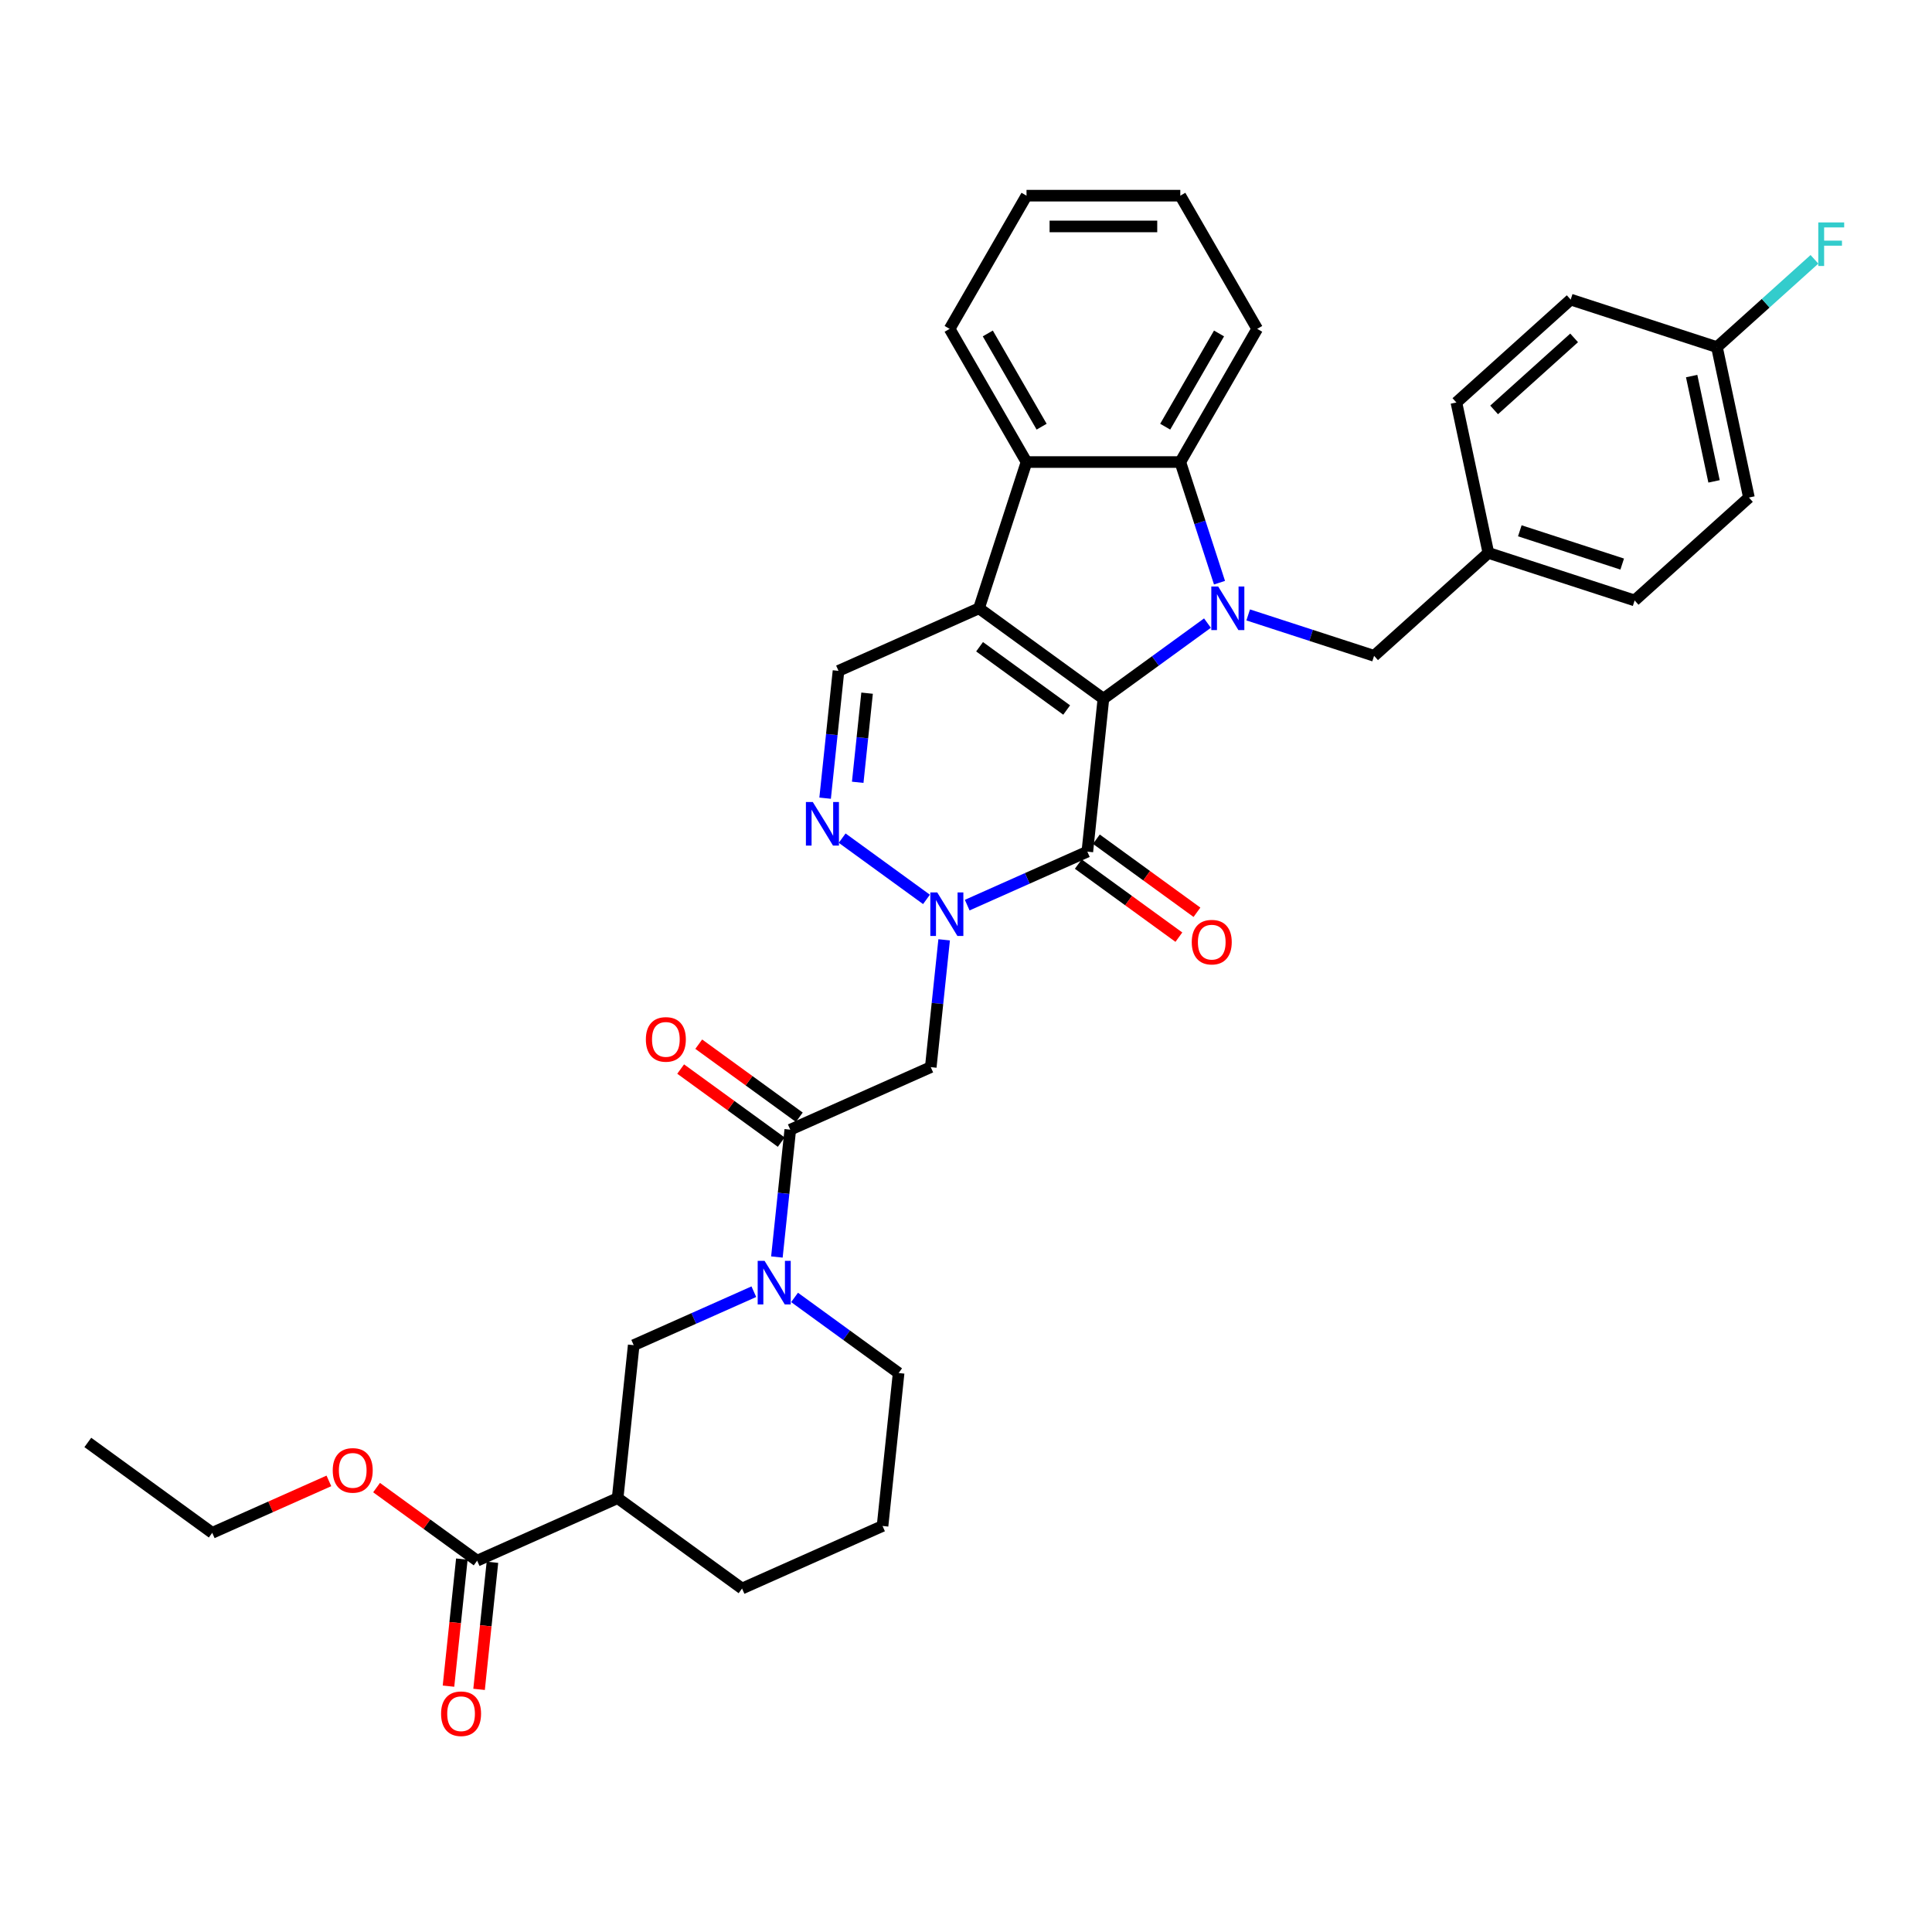 <?xml version='1.0' encoding='iso-8859-1'?>
<svg version='1.1' baseProfile='full'
              xmlns='http://www.w3.org/2000/svg'
                      xmlns:rdkit='http://www.rdkit.org/xml'
                      xmlns:xlink='http://www.w3.org/1999/xlink'
                  xml:space='preserve'
width='1000px' height='1000px' viewBox='0 0 1000 1000'>
<!-- END OF HEADER -->
<rect style='opacity:1.0;fill:#FFFFFF;stroke:none' width='1000' height='1000' x='0' y='0'> </rect>
<path class='bond-0' d='M 571.124,361.645 L 506.726,314.857' style='fill:none;fill-rule:evenodd;stroke:#000000;stroke-width:6px;stroke-linecap:butt;stroke-linejoin:miter;stroke-opacity:1' />
<path class='bond-0' d='M 552.106,367.506 L 507.028,334.755' style='fill:none;fill-rule:evenodd;stroke:#000000;stroke-width:6px;stroke-linecap:butt;stroke-linejoin:miter;stroke-opacity:1' />
<path class='bond-1' d='M 571.124,361.645 L 598.053,342.079' style='fill:none;fill-rule:evenodd;stroke:#000000;stroke-width:6px;stroke-linecap:butt;stroke-linejoin:miter;stroke-opacity:1' />
<path class='bond-1' d='M 598.053,342.079 L 624.982,322.514' style='fill:none;fill-rule:evenodd;stroke:#0000FF;stroke-width:6px;stroke-linecap:butt;stroke-linejoin:miter;stroke-opacity:1' />
<path class='bond-2' d='M 571.124,361.645 L 562.803,440.809' style='fill:none;fill-rule:evenodd;stroke:#000000;stroke-width:6px;stroke-linecap:butt;stroke-linejoin:miter;stroke-opacity:1' />
<path class='bond-6' d='M 506.726,314.857 L 531.324,239.153' style='fill:none;fill-rule:evenodd;stroke:#000000;stroke-width:6px;stroke-linecap:butt;stroke-linejoin:miter;stroke-opacity:1' />
<path class='bond-8' d='M 506.726,314.857 L 434.007,347.233' style='fill:none;fill-rule:evenodd;stroke:#000000;stroke-width:6px;stroke-linecap:butt;stroke-linejoin:miter;stroke-opacity:1' />
<path class='bond-5' d='M 631.213,301.595 L 621.068,270.374' style='fill:none;fill-rule:evenodd;stroke:#0000FF;stroke-width:6px;stroke-linecap:butt;stroke-linejoin:miter;stroke-opacity:1' />
<path class='bond-5' d='M 621.068,270.374 L 610.924,239.153' style='fill:none;fill-rule:evenodd;stroke:#000000;stroke-width:6px;stroke-linecap:butt;stroke-linejoin:miter;stroke-opacity:1' />
<path class='bond-14' d='M 646.06,318.281 L 678.643,328.868' style='fill:none;fill-rule:evenodd;stroke:#0000FF;stroke-width:6px;stroke-linecap:butt;stroke-linejoin:miter;stroke-opacity:1' />
<path class='bond-14' d='M 678.643,328.868 L 711.226,339.455' style='fill:none;fill-rule:evenodd;stroke:#000000;stroke-width:6px;stroke-linecap:butt;stroke-linejoin:miter;stroke-opacity:1' />
<path class='bond-3' d='M 562.803,440.809 L 531.713,454.651' style='fill:none;fill-rule:evenodd;stroke:#000000;stroke-width:6px;stroke-linecap:butt;stroke-linejoin:miter;stroke-opacity:1' />
<path class='bond-3' d='M 531.713,454.651 L 500.624,468.493' style='fill:none;fill-rule:evenodd;stroke:#0000FF;stroke-width:6px;stroke-linecap:butt;stroke-linejoin:miter;stroke-opacity:1' />
<path class='bond-15' d='M 558.124,447.248 L 584.154,466.16' style='fill:none;fill-rule:evenodd;stroke:#000000;stroke-width:6px;stroke-linecap:butt;stroke-linejoin:miter;stroke-opacity:1' />
<path class='bond-15' d='M 584.154,466.16 L 610.184,485.072' style='fill:none;fill-rule:evenodd;stroke:#FF0000;stroke-width:6px;stroke-linecap:butt;stroke-linejoin:miter;stroke-opacity:1' />
<path class='bond-15' d='M 567.482,434.369 L 593.512,453.281' style='fill:none;fill-rule:evenodd;stroke:#000000;stroke-width:6px;stroke-linecap:butt;stroke-linejoin:miter;stroke-opacity:1' />
<path class='bond-15' d='M 593.512,453.281 L 619.542,472.192' style='fill:none;fill-rule:evenodd;stroke:#FF0000;stroke-width:6px;stroke-linecap:butt;stroke-linejoin:miter;stroke-opacity:1' />
<path class='bond-4' d='M 479.546,465.528 L 435.9,433.818' style='fill:none;fill-rule:evenodd;stroke:#0000FF;stroke-width:6px;stroke-linecap:butt;stroke-linejoin:miter;stroke-opacity:1' />
<path class='bond-7' d='M 488.691,486.446 L 485.228,519.398' style='fill:none;fill-rule:evenodd;stroke:#0000FF;stroke-width:6px;stroke-linecap:butt;stroke-linejoin:miter;stroke-opacity:1' />
<path class='bond-7' d='M 485.228,519.398 L 481.764,552.349' style='fill:none;fill-rule:evenodd;stroke:#000000;stroke-width:6px;stroke-linecap:butt;stroke-linejoin:miter;stroke-opacity:1' />
<path class='bond-35' d='M 427.081,413.136 L 430.544,380.184' style='fill:none;fill-rule:evenodd;stroke:#0000FF;stroke-width:6px;stroke-linecap:butt;stroke-linejoin:miter;stroke-opacity:1' />
<path class='bond-35' d='M 430.544,380.184 L 434.007,347.233' style='fill:none;fill-rule:evenodd;stroke:#000000;stroke-width:6px;stroke-linecap:butt;stroke-linejoin:miter;stroke-opacity:1' />
<path class='bond-35' d='M 443.953,404.914 L 446.377,381.849' style='fill:none;fill-rule:evenodd;stroke:#0000FF;stroke-width:6px;stroke-linecap:butt;stroke-linejoin:miter;stroke-opacity:1' />
<path class='bond-35' d='M 446.377,381.849 L 448.801,358.783' style='fill:none;fill-rule:evenodd;stroke:#000000;stroke-width:6px;stroke-linecap:butt;stroke-linejoin:miter;stroke-opacity:1' />
<path class='bond-24' d='M 610.924,239.153 L 650.724,170.217' style='fill:none;fill-rule:evenodd;stroke:#000000;stroke-width:6px;stroke-linecap:butt;stroke-linejoin:miter;stroke-opacity:1' />
<path class='bond-24' d='M 603.106,220.852 L 630.967,172.597' style='fill:none;fill-rule:evenodd;stroke:#000000;stroke-width:6px;stroke-linecap:butt;stroke-linejoin:miter;stroke-opacity:1' />
<path class='bond-36' d='M 610.924,239.153 L 531.324,239.153' style='fill:none;fill-rule:evenodd;stroke:#000000;stroke-width:6px;stroke-linecap:butt;stroke-linejoin:miter;stroke-opacity:1' />
<path class='bond-25' d='M 531.324,239.153 L 491.523,170.217' style='fill:none;fill-rule:evenodd;stroke:#000000;stroke-width:6px;stroke-linecap:butt;stroke-linejoin:miter;stroke-opacity:1' />
<path class='bond-25' d='M 539.141,220.852 L 511.281,172.597' style='fill:none;fill-rule:evenodd;stroke:#000000;stroke-width:6px;stroke-linecap:butt;stroke-linejoin:miter;stroke-opacity:1' />
<path class='bond-9' d='M 481.764,552.349 L 409.046,584.725' style='fill:none;fill-rule:evenodd;stroke:#000000;stroke-width:6px;stroke-linecap:butt;stroke-linejoin:miter;stroke-opacity:1' />
<path class='bond-10' d='M 409.046,584.725 L 405.583,617.676' style='fill:none;fill-rule:evenodd;stroke:#000000;stroke-width:6px;stroke-linecap:butt;stroke-linejoin:miter;stroke-opacity:1' />
<path class='bond-10' d='M 405.583,617.676 L 402.119,650.628' style='fill:none;fill-rule:evenodd;stroke:#0000FF;stroke-width:6px;stroke-linecap:butt;stroke-linejoin:miter;stroke-opacity:1' />
<path class='bond-16' d='M 413.725,578.285 L 387.695,559.374' style='fill:none;fill-rule:evenodd;stroke:#000000;stroke-width:6px;stroke-linecap:butt;stroke-linejoin:miter;stroke-opacity:1' />
<path class='bond-16' d='M 387.695,559.374 L 361.665,540.462' style='fill:none;fill-rule:evenodd;stroke:#FF0000;stroke-width:6px;stroke-linecap:butt;stroke-linejoin:miter;stroke-opacity:1' />
<path class='bond-16' d='M 404.367,591.165 L 378.337,572.253' style='fill:none;fill-rule:evenodd;stroke:#000000;stroke-width:6px;stroke-linecap:butt;stroke-linejoin:miter;stroke-opacity:1' />
<path class='bond-16' d='M 378.337,572.253 L 352.307,553.341' style='fill:none;fill-rule:evenodd;stroke:#FF0000;stroke-width:6px;stroke-linecap:butt;stroke-linejoin:miter;stroke-opacity:1' />
<path class='bond-12' d='M 390.186,668.581 L 359.097,682.423' style='fill:none;fill-rule:evenodd;stroke:#0000FF;stroke-width:6px;stroke-linecap:butt;stroke-linejoin:miter;stroke-opacity:1' />
<path class='bond-12' d='M 359.097,682.423 L 328.007,696.265' style='fill:none;fill-rule:evenodd;stroke:#000000;stroke-width:6px;stroke-linecap:butt;stroke-linejoin:miter;stroke-opacity:1' />
<path class='bond-21' d='M 411.265,671.546 L 438.194,691.112' style='fill:none;fill-rule:evenodd;stroke:#0000FF;stroke-width:6px;stroke-linecap:butt;stroke-linejoin:miter;stroke-opacity:1' />
<path class='bond-21' d='M 438.194,691.112 L 465.123,710.677' style='fill:none;fill-rule:evenodd;stroke:#000000;stroke-width:6px;stroke-linecap:butt;stroke-linejoin:miter;stroke-opacity:1' />
<path class='bond-11' d='M 319.687,775.429 L 328.007,696.265' style='fill:none;fill-rule:evenodd;stroke:#000000;stroke-width:6px;stroke-linecap:butt;stroke-linejoin:miter;stroke-opacity:1' />
<path class='bond-13' d='M 319.687,775.429 L 246.968,807.806' style='fill:none;fill-rule:evenodd;stroke:#000000;stroke-width:6px;stroke-linecap:butt;stroke-linejoin:miter;stroke-opacity:1' />
<path class='bond-39' d='M 319.687,775.429 L 384.085,822.217' style='fill:none;fill-rule:evenodd;stroke:#000000;stroke-width:6px;stroke-linecap:butt;stroke-linejoin:miter;stroke-opacity:1' />
<path class='bond-17' d='M 239.052,806.974 L 235.595,839.861' style='fill:none;fill-rule:evenodd;stroke:#000000;stroke-width:6px;stroke-linecap:butt;stroke-linejoin:miter;stroke-opacity:1' />
<path class='bond-17' d='M 235.595,839.861 L 232.139,872.749' style='fill:none;fill-rule:evenodd;stroke:#FF0000;stroke-width:6px;stroke-linecap:butt;stroke-linejoin:miter;stroke-opacity:1' />
<path class='bond-17' d='M 254.885,808.638 L 251.428,841.525' style='fill:none;fill-rule:evenodd;stroke:#000000;stroke-width:6px;stroke-linecap:butt;stroke-linejoin:miter;stroke-opacity:1' />
<path class='bond-17' d='M 251.428,841.525 L 247.972,874.413' style='fill:none;fill-rule:evenodd;stroke:#FF0000;stroke-width:6px;stroke-linecap:butt;stroke-linejoin:miter;stroke-opacity:1' />
<path class='bond-19' d='M 246.968,807.806 L 220.939,788.894' style='fill:none;fill-rule:evenodd;stroke:#000000;stroke-width:6px;stroke-linecap:butt;stroke-linejoin:miter;stroke-opacity:1' />
<path class='bond-19' d='M 220.939,788.894 L 194.909,769.982' style='fill:none;fill-rule:evenodd;stroke:#FF0000;stroke-width:6px;stroke-linecap:butt;stroke-linejoin:miter;stroke-opacity:1' />
<path class='bond-18' d='M 711.226,339.455 L 770.38,286.192' style='fill:none;fill-rule:evenodd;stroke:#000000;stroke-width:6px;stroke-linecap:butt;stroke-linejoin:miter;stroke-opacity:1' />
<path class='bond-26' d='M 770.38,286.192 L 753.83,208.331' style='fill:none;fill-rule:evenodd;stroke:#000000;stroke-width:6px;stroke-linecap:butt;stroke-linejoin:miter;stroke-opacity:1' />
<path class='bond-27' d='M 770.38,286.192 L 846.084,310.79' style='fill:none;fill-rule:evenodd;stroke:#000000;stroke-width:6px;stroke-linecap:butt;stroke-linejoin:miter;stroke-opacity:1' />
<path class='bond-27' d='M 786.655,274.741 L 839.648,291.959' style='fill:none;fill-rule:evenodd;stroke:#000000;stroke-width:6px;stroke-linecap:butt;stroke-linejoin:miter;stroke-opacity:1' />
<path class='bond-31' d='M 170.233,766.511 L 140.043,779.953' style='fill:none;fill-rule:evenodd;stroke:#FF0000;stroke-width:6px;stroke-linecap:butt;stroke-linejoin:miter;stroke-opacity:1' />
<path class='bond-31' d='M 140.043,779.953 L 109.852,793.394' style='fill:none;fill-rule:evenodd;stroke:#000000;stroke-width:6px;stroke-linecap:butt;stroke-linejoin:miter;stroke-opacity:1' />
<path class='bond-20' d='M 888.689,179.666 L 905.239,257.527' style='fill:none;fill-rule:evenodd;stroke:#000000;stroke-width:6px;stroke-linecap:butt;stroke-linejoin:miter;stroke-opacity:1' />
<path class='bond-20' d='M 875.599,194.655 L 887.184,249.158' style='fill:none;fill-rule:evenodd;stroke:#000000;stroke-width:6px;stroke-linecap:butt;stroke-linejoin:miter;stroke-opacity:1' />
<path class='bond-22' d='M 888.689,179.666 L 913.92,156.948' style='fill:none;fill-rule:evenodd;stroke:#000000;stroke-width:6px;stroke-linecap:butt;stroke-linejoin:miter;stroke-opacity:1' />
<path class='bond-22' d='M 913.92,156.948 L 939.151,134.23' style='fill:none;fill-rule:evenodd;stroke:#33CCCC;stroke-width:6px;stroke-linecap:butt;stroke-linejoin:miter;stroke-opacity:1' />
<path class='bond-38' d='M 888.689,179.666 L 812.985,155.068' style='fill:none;fill-rule:evenodd;stroke:#000000;stroke-width:6px;stroke-linecap:butt;stroke-linejoin:miter;stroke-opacity:1' />
<path class='bond-30' d='M 465.123,710.677 L 456.803,789.841' style='fill:none;fill-rule:evenodd;stroke:#000000;stroke-width:6px;stroke-linecap:butt;stroke-linejoin:miter;stroke-opacity:1' />
<path class='bond-23' d='M 384.085,822.217 L 456.803,789.841' style='fill:none;fill-rule:evenodd;stroke:#000000;stroke-width:6px;stroke-linecap:butt;stroke-linejoin:miter;stroke-opacity:1' />
<path class='bond-32' d='M 650.724,170.217 L 610.924,101.281' style='fill:none;fill-rule:evenodd;stroke:#000000;stroke-width:6px;stroke-linecap:butt;stroke-linejoin:miter;stroke-opacity:1' />
<path class='bond-33' d='M 491.523,170.217 L 531.324,101.281' style='fill:none;fill-rule:evenodd;stroke:#000000;stroke-width:6px;stroke-linecap:butt;stroke-linejoin:miter;stroke-opacity:1' />
<path class='bond-29' d='M 753.83,208.331 L 812.985,155.068' style='fill:none;fill-rule:evenodd;stroke:#000000;stroke-width:6px;stroke-linecap:butt;stroke-linejoin:miter;stroke-opacity:1' />
<path class='bond-29' d='M 773.356,212.173 L 814.764,174.889' style='fill:none;fill-rule:evenodd;stroke:#000000;stroke-width:6px;stroke-linecap:butt;stroke-linejoin:miter;stroke-opacity:1' />
<path class='bond-28' d='M 846.084,310.79 L 905.239,257.527' style='fill:none;fill-rule:evenodd;stroke:#000000;stroke-width:6px;stroke-linecap:butt;stroke-linejoin:miter;stroke-opacity:1' />
<path class='bond-34' d='M 109.852,793.394 L 45.455,746.607' style='fill:none;fill-rule:evenodd;stroke:#000000;stroke-width:6px;stroke-linecap:butt;stroke-linejoin:miter;stroke-opacity:1' />
<path class='bond-37' d='M 610.924,101.281 L 531.324,101.281' style='fill:none;fill-rule:evenodd;stroke:#000000;stroke-width:6px;stroke-linecap:butt;stroke-linejoin:miter;stroke-opacity:1' />
<path class='bond-37' d='M 598.984,117.201 L 543.264,117.201' style='fill:none;fill-rule:evenodd;stroke:#000000;stroke-width:6px;stroke-linecap:butt;stroke-linejoin:miter;stroke-opacity:1' />
<path  class='atom-2' d='M 630.538 303.585
L 637.925 315.525
Q 638.658 316.704, 639.836 318.837
Q 641.014 320.97, 641.077 321.097
L 641.077 303.585
L 644.07 303.585
L 644.07 326.128
L 640.982 326.128
L 633.054 313.074
Q 632.13 311.545, 631.143 309.794
Q 630.188 308.043, 629.902 307.502
L 629.902 326.128
L 626.972 326.128
L 626.972 303.585
L 630.538 303.585
' fill='#0000FF'/>
<path  class='atom-4' d='M 485.102 461.913
L 492.489 473.854
Q 493.221 475.032, 494.399 477.165
Q 495.577 479.298, 495.641 479.426
L 495.641 461.913
L 498.634 461.913
L 498.634 484.456
L 495.545 484.456
L 487.617 471.402
Q 486.694 469.874, 485.707 468.122
Q 484.752 466.371, 484.465 465.83
L 484.465 484.456
L 481.536 484.456
L 481.536 461.913
L 485.102 461.913
' fill='#0000FF'/>
<path  class='atom-5' d='M 420.704 415.126
L 428.091 427.066
Q 428.823 428.244, 430.001 430.377
Q 431.179 432.51, 431.243 432.638
L 431.243 415.126
L 434.236 415.126
L 434.236 437.668
L 431.148 437.668
L 423.219 424.614
Q 422.296 423.086, 421.309 421.335
Q 420.354 419.583, 420.067 419.042
L 420.067 437.668
L 417.138 437.668
L 417.138 415.126
L 420.704 415.126
' fill='#0000FF'/>
<path  class='atom-11' d='M 395.743 652.618
L 403.129 664.558
Q 403.862 665.736, 405.04 667.869
Q 406.218 670.002, 406.282 670.13
L 406.282 652.618
L 409.275 652.618
L 409.275 675.161
L 406.186 675.161
L 398.258 662.106
Q 397.335 660.578, 396.348 658.827
Q 395.392 657.075, 395.106 656.534
L 395.106 675.161
L 392.176 675.161
L 392.176 652.618
L 395.743 652.618
' fill='#0000FF'/>
<path  class='atom-16' d='M 616.853 487.66
Q 616.853 482.247, 619.527 479.222
Q 622.202 476.198, 627.201 476.198
Q 632.2 476.198, 634.874 479.222
Q 637.549 482.247, 637.549 487.66
Q 637.549 493.137, 634.843 496.257
Q 632.136 499.345, 627.201 499.345
Q 622.234 499.345, 619.527 496.257
Q 616.853 493.168, 616.853 487.66
M 627.201 496.798
Q 630.64 496.798, 632.486 494.506
Q 634.365 492.181, 634.365 487.66
Q 634.365 483.234, 632.486 481.005
Q 630.64 478.745, 627.201 478.745
Q 623.762 478.745, 621.884 480.974
Q 620.037 483.202, 620.037 487.66
Q 620.037 492.213, 621.884 494.506
Q 623.762 496.798, 627.201 496.798
' fill='#FF0000'/>
<path  class='atom-17' d='M 334.3 538.001
Q 334.3 532.588, 336.975 529.563
Q 339.649 526.539, 344.648 526.539
Q 349.647 526.539, 352.322 529.563
Q 354.996 532.588, 354.996 538.001
Q 354.996 543.478, 352.29 546.598
Q 349.583 549.686, 344.648 549.686
Q 339.681 549.686, 336.975 546.598
Q 334.3 543.509, 334.3 538.001
M 344.648 547.139
Q 348.087 547.139, 349.934 544.847
Q 351.812 542.522, 351.812 538.001
Q 351.812 533.575, 349.934 531.347
Q 348.087 529.086, 344.648 529.086
Q 341.209 529.086, 339.331 531.315
Q 337.484 533.543, 337.484 538.001
Q 337.484 542.554, 339.331 544.847
Q 341.209 547.139, 344.648 547.139
' fill='#FF0000'/>
<path  class='atom-18' d='M 228.3 887.033
Q 228.3 881.621, 230.975 878.596
Q 233.649 875.571, 238.648 875.571
Q 243.647 875.571, 246.321 878.596
Q 248.996 881.621, 248.996 887.033
Q 248.996 892.51, 246.29 895.63
Q 243.583 898.719, 238.648 898.719
Q 233.681 898.719, 230.975 895.63
Q 228.3 892.542, 228.3 887.033
M 238.648 896.172
Q 242.087 896.172, 243.933 893.879
Q 245.812 891.555, 245.812 887.033
Q 245.812 882.608, 243.933 880.379
Q 242.087 878.118, 238.648 878.118
Q 235.209 878.118, 233.331 880.347
Q 231.484 882.576, 231.484 887.033
Q 231.484 891.587, 233.331 893.879
Q 235.209 896.172, 238.648 896.172
' fill='#FF0000'/>
<path  class='atom-20' d='M 172.223 761.082
Q 172.223 755.669, 174.897 752.644
Q 177.572 749.619, 182.571 749.619
Q 187.57 749.619, 190.244 752.644
Q 192.919 755.669, 192.919 761.082
Q 192.919 766.558, 190.212 769.678
Q 187.506 772.767, 182.571 772.767
Q 177.604 772.767, 174.897 769.678
Q 172.223 766.59, 172.223 761.082
M 182.571 770.22
Q 186.009 770.22, 187.856 767.927
Q 189.735 765.603, 189.735 761.082
Q 189.735 756.656, 187.856 754.427
Q 186.009 752.166, 182.571 752.166
Q 179.132 752.166, 177.253 754.395
Q 175.407 756.624, 175.407 761.082
Q 175.407 765.635, 177.253 767.927
Q 179.132 770.22, 182.571 770.22
' fill='#FF0000'/>
<path  class='atom-23' d='M 941.141 115.132
L 954.545 115.132
L 954.545 117.711
L 944.166 117.711
L 944.166 124.556
L 953.399 124.556
L 953.399 127.167
L 944.166 127.167
L 944.166 137.675
L 941.141 137.675
L 941.141 115.132
' fill='#33CCCC'/>
</svg>
